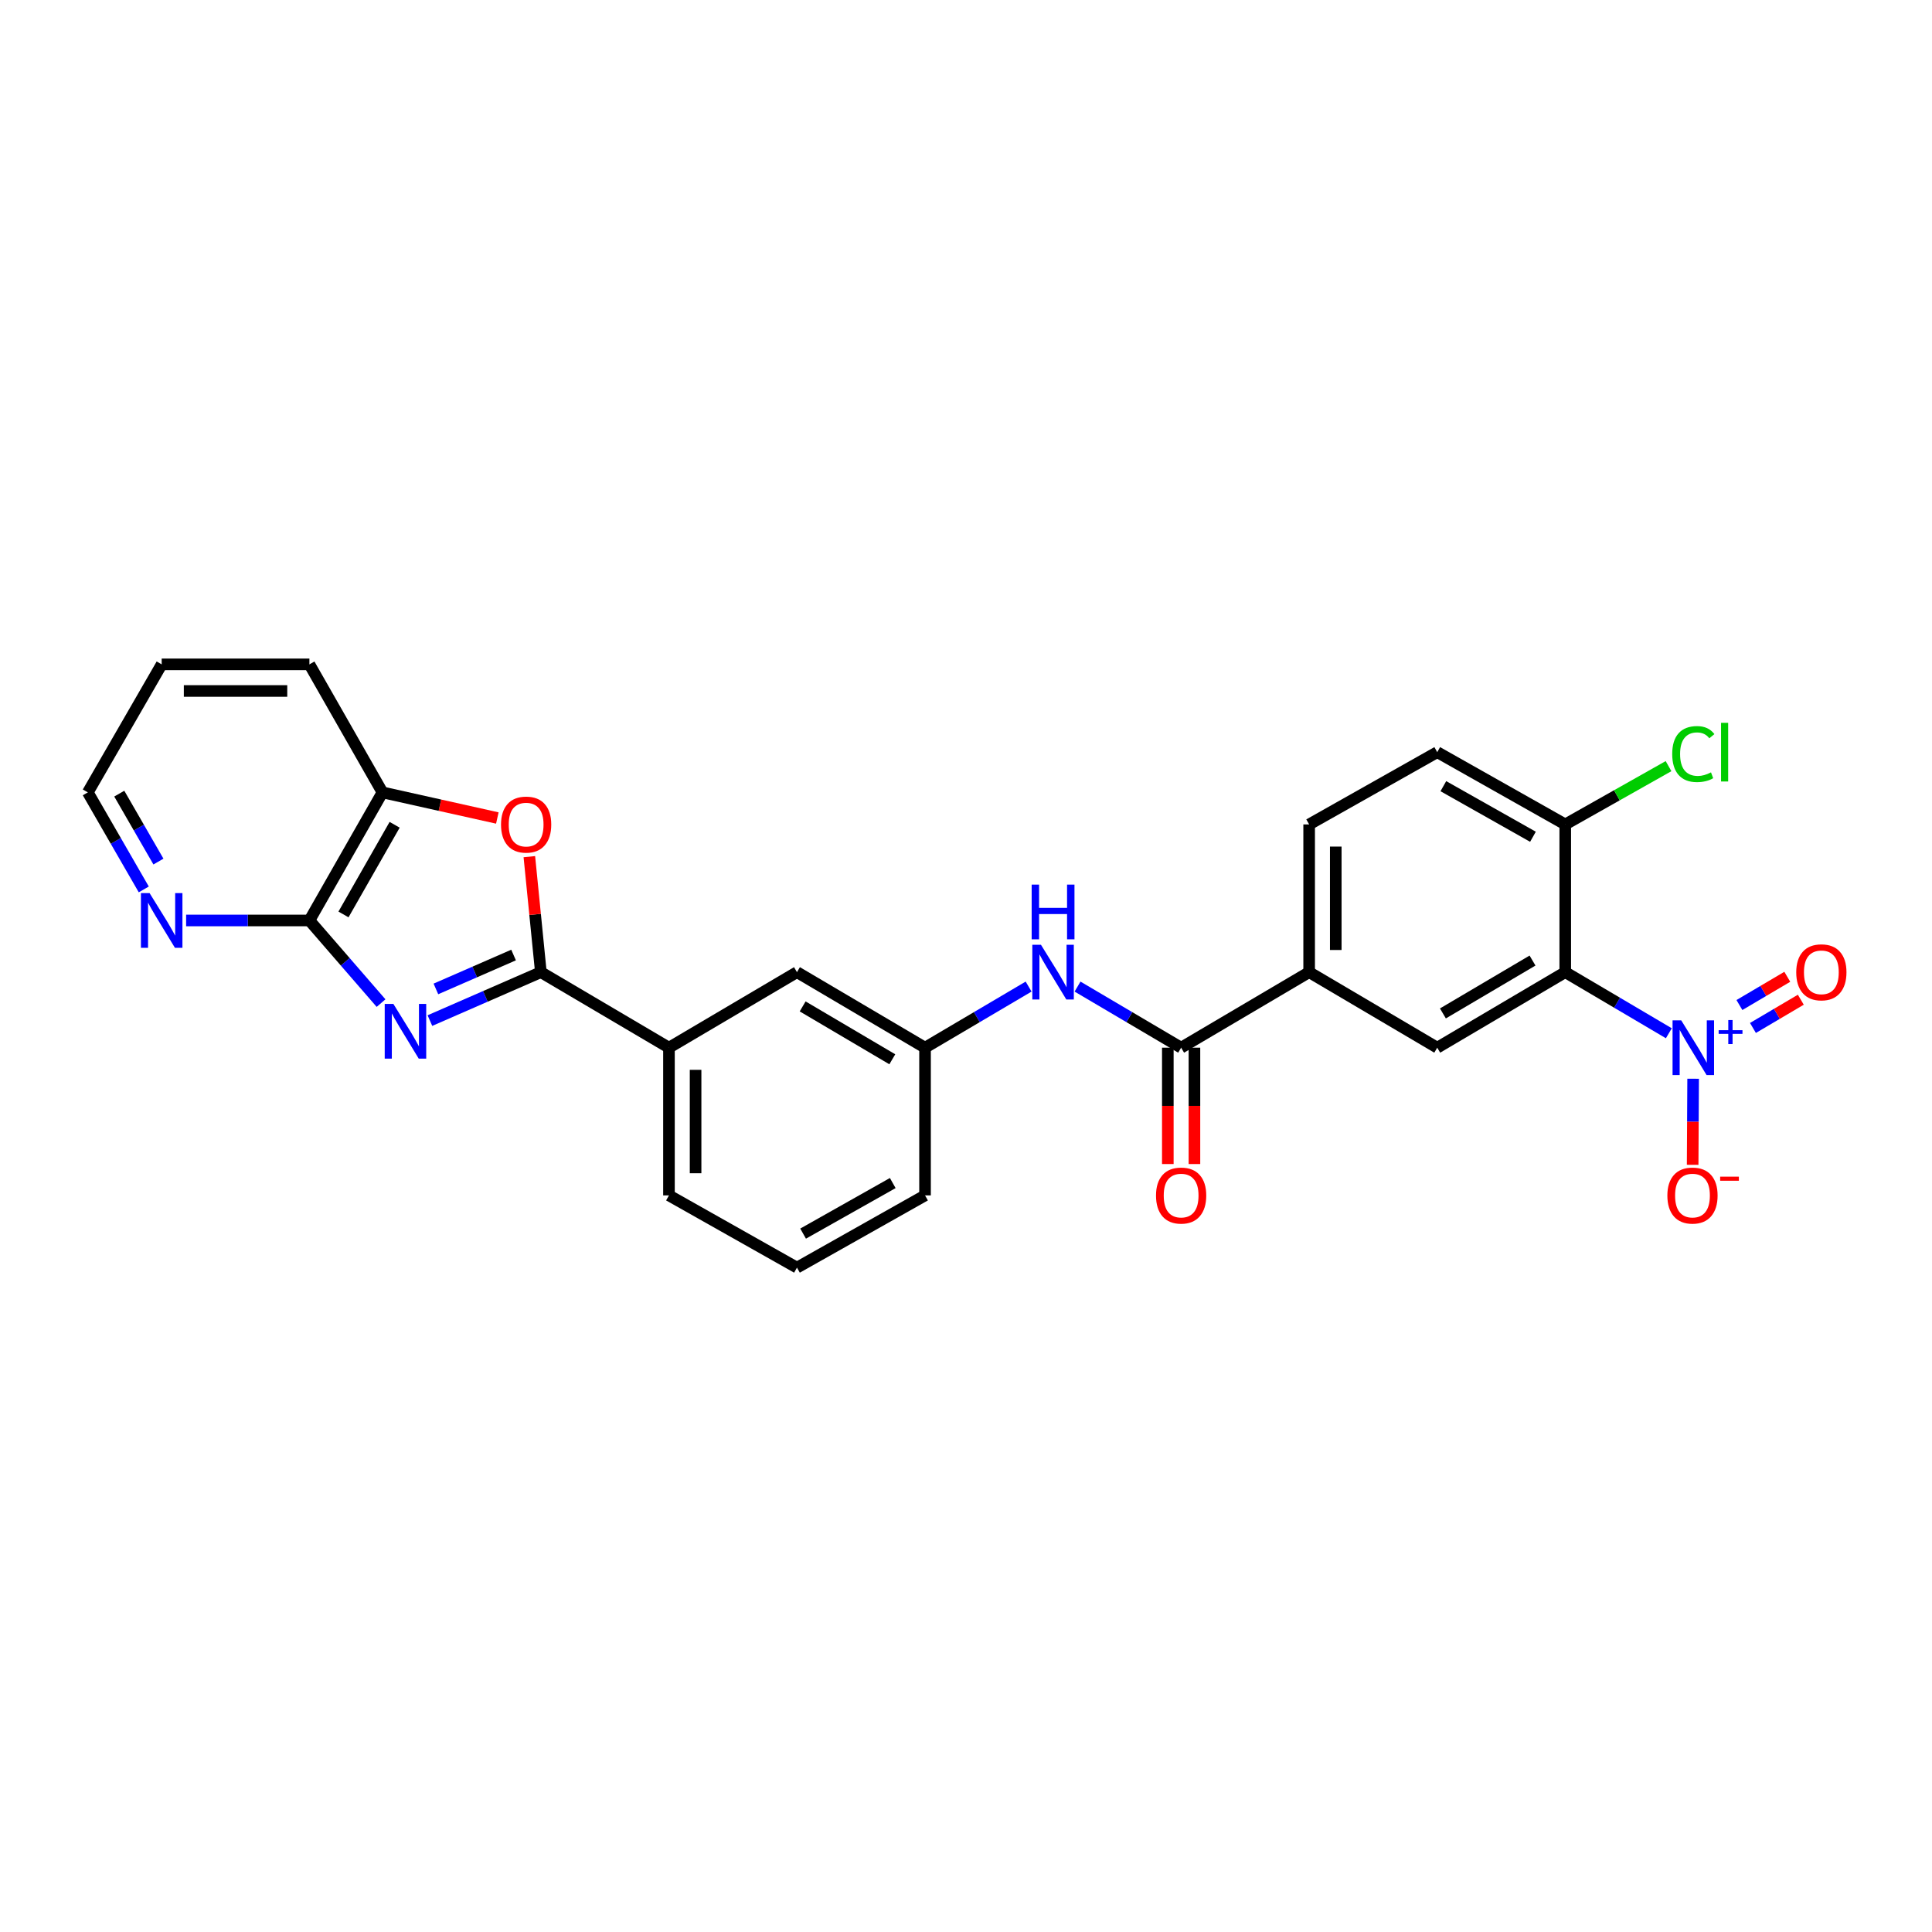 <?xml version='1.0' encoding='iso-8859-1'?>
<svg version='1.1' baseProfile='full'
              xmlns='http://www.w3.org/2000/svg'
                      xmlns:rdkit='http://www.rdkit.org/xml'
                      xmlns:xlink='http://www.w3.org/1999/xlink'
                  xml:space='preserve'
width='1000px' height='1000px' viewBox='0 0 1000 1000'>
<!-- END OF HEADER -->
<rect style='opacity:1.0;fill:#FFFFFF;stroke:none' width='1000' height='1000' x='0' y='0'> </rect>
<path class='bond-0' d='M 222.521,528.254 L 251.235,515.719' style='fill:none;fill-rule:evenodd;stroke:#0000FF;stroke-width:6px;stroke-linecap:butt;stroke-linejoin:miter;stroke-opacity:1' />
<path class='bond-0' d='M 251.235,515.719 L 279.949,503.184' style='fill:none;fill-rule:evenodd;stroke:#000000;stroke-width:6px;stroke-linecap:butt;stroke-linejoin:miter;stroke-opacity:1' />
<path class='bond-0' d='M 225.623,511.867 L 245.723,503.093' style='fill:none;fill-rule:evenodd;stroke:#0000FF;stroke-width:6px;stroke-linecap:butt;stroke-linejoin:miter;stroke-opacity:1' />
<path class='bond-0' d='M 245.723,503.093 L 265.823,494.318' style='fill:none;fill-rule:evenodd;stroke:#000000;stroke-width:6px;stroke-linecap:butt;stroke-linejoin:miter;stroke-opacity:1' />
<path class='bond-3' d='M 197.232,519.202 L 178.691,497.818' style='fill:none;fill-rule:evenodd;stroke:#0000FF;stroke-width:6px;stroke-linecap:butt;stroke-linejoin:miter;stroke-opacity:1' />
<path class='bond-3' d='M 178.691,497.818 L 160.149,476.433' style='fill:none;fill-rule:evenodd;stroke:#000000;stroke-width:6px;stroke-linecap:butt;stroke-linejoin:miter;stroke-opacity:1' />
<path class='bond-4' d='M 279.949,503.184 L 276.969,473.293' style='fill:none;fill-rule:evenodd;stroke:#000000;stroke-width:6px;stroke-linecap:butt;stroke-linejoin:miter;stroke-opacity:1' />
<path class='bond-4' d='M 276.969,473.293 L 273.989,443.402' style='fill:none;fill-rule:evenodd;stroke:#FF0000;stroke-width:6px;stroke-linecap:butt;stroke-linejoin:miter;stroke-opacity:1' />
<path class='bond-10' d='M 279.949,503.184 L 346.255,542.281' style='fill:none;fill-rule:evenodd;stroke:#000000;stroke-width:6px;stroke-linecap:butt;stroke-linejoin:miter;stroke-opacity:1' />
<path class='bond-1' d='M 863.79,534.811 L 836.98,518.997' style='fill:none;fill-rule:evenodd;stroke:#0000FF;stroke-width:6px;stroke-linecap:butt;stroke-linejoin:miter;stroke-opacity:1' />
<path class='bond-1' d='M 836.98,518.997 L 810.17,503.184' style='fill:none;fill-rule:evenodd;stroke:#000000;stroke-width:6px;stroke-linecap:butt;stroke-linejoin:miter;stroke-opacity:1' />
<path class='bond-12' d='M 876.363,558.352 L 876.239,580.629' style='fill:none;fill-rule:evenodd;stroke:#0000FF;stroke-width:6px;stroke-linecap:butt;stroke-linejoin:miter;stroke-opacity:1' />
<path class='bond-12' d='M 876.239,580.629 L 876.114,602.906' style='fill:none;fill-rule:evenodd;stroke:#FF0000;stroke-width:6px;stroke-linecap:butt;stroke-linejoin:miter;stroke-opacity:1' />
<path class='bond-14' d='M 907.322,532.069 L 919.711,524.761' style='fill:none;fill-rule:evenodd;stroke:#0000FF;stroke-width:6px;stroke-linecap:butt;stroke-linejoin:miter;stroke-opacity:1' />
<path class='bond-14' d='M 919.711,524.761 L 932.1,517.452' style='fill:none;fill-rule:evenodd;stroke:#FF0000;stroke-width:6px;stroke-linecap:butt;stroke-linejoin:miter;stroke-opacity:1' />
<path class='bond-14' d='M 900.322,520.203 L 912.711,512.894' style='fill:none;fill-rule:evenodd;stroke:#0000FF;stroke-width:6px;stroke-linecap:butt;stroke-linejoin:miter;stroke-opacity:1' />
<path class='bond-14' d='M 912.711,512.894 L 925.1,505.586' style='fill:none;fill-rule:evenodd;stroke:#FF0000;stroke-width:6px;stroke-linecap:butt;stroke-linejoin:miter;stroke-opacity:1' />
<path class='bond-2' d='M 810.17,503.184 L 743.91,542.281' style='fill:none;fill-rule:evenodd;stroke:#000000;stroke-width:6px;stroke-linecap:butt;stroke-linejoin:miter;stroke-opacity:1' />
<path class='bond-2' d='M 793.23,497.183 L 746.848,524.55' style='fill:none;fill-rule:evenodd;stroke:#000000;stroke-width:6px;stroke-linecap:butt;stroke-linejoin:miter;stroke-opacity:1' />
<path class='bond-30' d='M 810.17,503.184 L 810.17,426.721' style='fill:none;fill-rule:evenodd;stroke:#000000;stroke-width:6px;stroke-linecap:butt;stroke-linejoin:miter;stroke-opacity:1' />
<path class='bond-7' d='M 160.149,476.433 L 197.968,410.135' style='fill:none;fill-rule:evenodd;stroke:#000000;stroke-width:6px;stroke-linecap:butt;stroke-linejoin:miter;stroke-opacity:1' />
<path class='bond-7' d='M 177.789,473.315 L 204.262,426.906' style='fill:none;fill-rule:evenodd;stroke:#000000;stroke-width:6px;stroke-linecap:butt;stroke-linejoin:miter;stroke-opacity:1' />
<path class='bond-13' d='M 160.149,476.433 L 128.243,476.433' style='fill:none;fill-rule:evenodd;stroke:#000000;stroke-width:6px;stroke-linecap:butt;stroke-linejoin:miter;stroke-opacity:1' />
<path class='bond-13' d='M 128.243,476.433 L 96.338,476.433' style='fill:none;fill-rule:evenodd;stroke:#0000FF;stroke-width:6px;stroke-linecap:butt;stroke-linejoin:miter;stroke-opacity:1' />
<path class='bond-27' d='M 257.421,423.396 L 227.694,416.766' style='fill:none;fill-rule:evenodd;stroke:#FF0000;stroke-width:6px;stroke-linecap:butt;stroke-linejoin:miter;stroke-opacity:1' />
<path class='bond-27' d='M 227.694,416.766 L 197.968,410.135' style='fill:none;fill-rule:evenodd;stroke:#000000;stroke-width:6px;stroke-linecap:butt;stroke-linejoin:miter;stroke-opacity:1' />
<path class='bond-5' d='M 611.351,542.281 L 584.541,526.467' style='fill:none;fill-rule:evenodd;stroke:#000000;stroke-width:6px;stroke-linecap:butt;stroke-linejoin:miter;stroke-opacity:1' />
<path class='bond-5' d='M 584.541,526.467 L 557.731,510.654' style='fill:none;fill-rule:evenodd;stroke:#0000FF;stroke-width:6px;stroke-linecap:butt;stroke-linejoin:miter;stroke-opacity:1' />
<path class='bond-8' d='M 611.351,542.281 L 677.611,503.184' style='fill:none;fill-rule:evenodd;stroke:#000000;stroke-width:6px;stroke-linecap:butt;stroke-linejoin:miter;stroke-opacity:1' />
<path class='bond-17' d='M 604.462,542.281 L 604.462,572.393' style='fill:none;fill-rule:evenodd;stroke:#000000;stroke-width:6px;stroke-linecap:butt;stroke-linejoin:miter;stroke-opacity:1' />
<path class='bond-17' d='M 604.462,572.393 L 604.462,602.505' style='fill:none;fill-rule:evenodd;stroke:#FF0000;stroke-width:6px;stroke-linecap:butt;stroke-linejoin:miter;stroke-opacity:1' />
<path class='bond-17' d='M 618.239,542.281 L 618.239,572.393' style='fill:none;fill-rule:evenodd;stroke:#000000;stroke-width:6px;stroke-linecap:butt;stroke-linejoin:miter;stroke-opacity:1' />
<path class='bond-17' d='M 618.239,572.393 L 618.239,602.505' style='fill:none;fill-rule:evenodd;stroke:#FF0000;stroke-width:6px;stroke-linecap:butt;stroke-linejoin:miter;stroke-opacity:1' />
<path class='bond-6' d='M 743.91,542.281 L 677.611,503.184' style='fill:none;fill-rule:evenodd;stroke:#000000;stroke-width:6px;stroke-linecap:butt;stroke-linejoin:miter;stroke-opacity:1' />
<path class='bond-23' d='M 197.968,410.135 L 160.149,343.874' style='fill:none;fill-rule:evenodd;stroke:#000000;stroke-width:6px;stroke-linecap:butt;stroke-linejoin:miter;stroke-opacity:1' />
<path class='bond-18' d='M 677.611,503.184 L 677.611,426.721' style='fill:none;fill-rule:evenodd;stroke:#000000;stroke-width:6px;stroke-linecap:butt;stroke-linejoin:miter;stroke-opacity:1' />
<path class='bond-18' d='M 691.388,491.715 L 691.388,438.19' style='fill:none;fill-rule:evenodd;stroke:#000000;stroke-width:6px;stroke-linecap:butt;stroke-linejoin:miter;stroke-opacity:1' />
<path class='bond-9' d='M 532.404,510.655 L 505.602,526.468' style='fill:none;fill-rule:evenodd;stroke:#0000FF;stroke-width:6px;stroke-linecap:butt;stroke-linejoin:miter;stroke-opacity:1' />
<path class='bond-9' d='M 505.602,526.468 L 478.799,542.281' style='fill:none;fill-rule:evenodd;stroke:#000000;stroke-width:6px;stroke-linecap:butt;stroke-linejoin:miter;stroke-opacity:1' />
<path class='bond-16' d='M 346.255,542.281 L 412.508,503.184' style='fill:none;fill-rule:evenodd;stroke:#000000;stroke-width:6px;stroke-linecap:butt;stroke-linejoin:miter;stroke-opacity:1' />
<path class='bond-21' d='M 346.255,542.281 L 346.255,618.736' style='fill:none;fill-rule:evenodd;stroke:#000000;stroke-width:6px;stroke-linecap:butt;stroke-linejoin:miter;stroke-opacity:1' />
<path class='bond-21' d='M 360.033,553.749 L 360.033,607.268' style='fill:none;fill-rule:evenodd;stroke:#000000;stroke-width:6px;stroke-linecap:butt;stroke-linejoin:miter;stroke-opacity:1' />
<path class='bond-11' d='M 810.17,426.721 L 743.91,389.316' style='fill:none;fill-rule:evenodd;stroke:#000000;stroke-width:6px;stroke-linecap:butt;stroke-linejoin:miter;stroke-opacity:1' />
<path class='bond-11' d='M 793.458,433.108 L 747.076,406.924' style='fill:none;fill-rule:evenodd;stroke:#000000;stroke-width:6px;stroke-linecap:butt;stroke-linejoin:miter;stroke-opacity:1' />
<path class='bond-20' d='M 810.17,426.721 L 836.9,411.636' style='fill:none;fill-rule:evenodd;stroke:#000000;stroke-width:6px;stroke-linecap:butt;stroke-linejoin:miter;stroke-opacity:1' />
<path class='bond-20' d='M 836.9,411.636 L 863.631,396.552' style='fill:none;fill-rule:evenodd;stroke:#00CC00;stroke-width:6px;stroke-linecap:butt;stroke-linejoin:miter;stroke-opacity:1' />
<path class='bond-24' d='M 74.417,460.36 L 59.936,435.247' style='fill:none;fill-rule:evenodd;stroke:#0000FF;stroke-width:6px;stroke-linecap:butt;stroke-linejoin:miter;stroke-opacity:1' />
<path class='bond-24' d='M 59.936,435.247 L 45.455,410.135' style='fill:none;fill-rule:evenodd;stroke:#000000;stroke-width:6px;stroke-linecap:butt;stroke-linejoin:miter;stroke-opacity:1' />
<path class='bond-24' d='M 82.008,445.944 L 71.871,428.365' style='fill:none;fill-rule:evenodd;stroke:#0000FF;stroke-width:6px;stroke-linecap:butt;stroke-linejoin:miter;stroke-opacity:1' />
<path class='bond-24' d='M 71.871,428.365 L 61.734,410.786' style='fill:none;fill-rule:evenodd;stroke:#000000;stroke-width:6px;stroke-linecap:butt;stroke-linejoin:miter;stroke-opacity:1' />
<path class='bond-15' d='M 478.799,542.281 L 412.508,503.184' style='fill:none;fill-rule:evenodd;stroke:#000000;stroke-width:6px;stroke-linecap:butt;stroke-linejoin:miter;stroke-opacity:1' />
<path class='bond-15' d='M 461.857,548.283 L 415.453,520.916' style='fill:none;fill-rule:evenodd;stroke:#000000;stroke-width:6px;stroke-linecap:butt;stroke-linejoin:miter;stroke-opacity:1' />
<path class='bond-29' d='M 478.799,542.281 L 478.799,618.736' style='fill:none;fill-rule:evenodd;stroke:#000000;stroke-width:6px;stroke-linecap:butt;stroke-linejoin:miter;stroke-opacity:1' />
<path class='bond-19' d='M 677.611,426.721 L 743.91,389.316' style='fill:none;fill-rule:evenodd;stroke:#000000;stroke-width:6px;stroke-linecap:butt;stroke-linejoin:miter;stroke-opacity:1' />
<path class='bond-22' d='M 346.255,618.736 L 412.508,656.126' style='fill:none;fill-rule:evenodd;stroke:#000000;stroke-width:6px;stroke-linecap:butt;stroke-linejoin:miter;stroke-opacity:1' />
<path class='bond-25' d='M 412.508,656.126 L 478.799,618.736' style='fill:none;fill-rule:evenodd;stroke:#000000;stroke-width:6px;stroke-linecap:butt;stroke-linejoin:miter;stroke-opacity:1' />
<path class='bond-25' d='M 415.684,638.517 L 462.087,612.344' style='fill:none;fill-rule:evenodd;stroke:#000000;stroke-width:6px;stroke-linecap:butt;stroke-linejoin:miter;stroke-opacity:1' />
<path class='bond-28' d='M 160.149,343.874 L 83.686,343.874' style='fill:none;fill-rule:evenodd;stroke:#000000;stroke-width:6px;stroke-linecap:butt;stroke-linejoin:miter;stroke-opacity:1' />
<path class='bond-28' d='M 148.68,357.651 L 95.156,357.651' style='fill:none;fill-rule:evenodd;stroke:#000000;stroke-width:6px;stroke-linecap:butt;stroke-linejoin:miter;stroke-opacity:1' />
<path class='bond-26' d='M 45.455,410.135 L 83.686,343.874' style='fill:none;fill-rule:evenodd;stroke:#000000;stroke-width:6px;stroke-linecap:butt;stroke-linejoin:miter;stroke-opacity:1' />
<path  class='atom-0' d='M 203.609 519.617
L 212.889 534.617
Q 213.809 536.097, 215.289 538.777
Q 216.769 541.457, 216.849 541.617
L 216.849 519.617
L 220.609 519.617
L 220.609 547.937
L 216.729 547.937
L 206.769 531.537
Q 205.609 529.617, 204.369 527.417
Q 203.169 525.217, 202.809 524.537
L 202.809 547.937
L 199.129 547.937
L 199.129 519.617
L 203.609 519.617
' fill='#0000FF'/>
<path  class='atom-2' d='M 870.194 528.121
L 879.474 543.121
Q 880.394 544.601, 881.874 547.281
Q 883.354 549.961, 883.434 550.121
L 883.434 528.121
L 887.194 528.121
L 887.194 556.441
L 883.314 556.441
L 873.354 540.041
Q 872.194 538.121, 870.954 535.921
Q 869.754 533.721, 869.394 533.041
L 869.394 556.441
L 865.714 556.441
L 865.714 528.121
L 870.194 528.121
' fill='#0000FF'/>
<path  class='atom-2' d='M 889.57 533.225
L 894.559 533.225
L 894.559 527.972
L 896.777 527.972
L 896.777 533.225
L 901.898 533.225
L 901.898 535.126
L 896.777 535.126
L 896.777 540.406
L 894.559 540.406
L 894.559 535.126
L 889.57 535.126
L 889.57 533.225
' fill='#0000FF'/>
<path  class='atom-5' d='M 259.326 426.801
Q 259.326 420.001, 262.686 416.201
Q 266.046 412.401, 272.326 412.401
Q 278.606 412.401, 281.966 416.201
Q 285.326 420.001, 285.326 426.801
Q 285.326 433.681, 281.926 437.601
Q 278.526 441.481, 272.326 441.481
Q 266.086 441.481, 262.686 437.601
Q 259.326 433.721, 259.326 426.801
M 272.326 438.281
Q 276.646 438.281, 278.966 435.401
Q 281.326 432.481, 281.326 426.801
Q 281.326 421.241, 278.966 418.441
Q 276.646 415.601, 272.326 415.601
Q 268.006 415.601, 265.646 418.401
Q 263.326 421.201, 263.326 426.801
Q 263.326 432.521, 265.646 435.401
Q 268.006 438.281, 272.326 438.281
' fill='#FF0000'/>
<path  class='atom-10' d='M 538.807 489.024
L 548.087 504.024
Q 549.007 505.504, 550.487 508.184
Q 551.967 510.864, 552.047 511.024
L 552.047 489.024
L 555.807 489.024
L 555.807 517.344
L 551.927 517.344
L 541.967 500.944
Q 540.807 499.024, 539.567 496.824
Q 538.367 494.624, 538.007 493.944
L 538.007 517.344
L 534.327 517.344
L 534.327 489.024
L 538.807 489.024
' fill='#0000FF'/>
<path  class='atom-10' d='M 533.987 457.872
L 537.827 457.872
L 537.827 469.912
L 552.307 469.912
L 552.307 457.872
L 556.147 457.872
L 556.147 486.192
L 552.307 486.192
L 552.307 473.112
L 537.827 473.112
L 537.827 486.192
L 533.987 486.192
L 533.987 457.872
' fill='#0000FF'/>
<path  class='atom-13' d='M 863.025 618.816
Q 863.025 612.016, 866.385 608.216
Q 869.745 604.416, 876.025 604.416
Q 882.305 604.416, 885.665 608.216
Q 889.025 612.016, 889.025 618.816
Q 889.025 625.696, 885.625 629.616
Q 882.225 633.496, 876.025 633.496
Q 869.785 633.496, 866.385 629.616
Q 863.025 625.736, 863.025 618.816
M 876.025 630.296
Q 880.345 630.296, 882.665 627.416
Q 885.025 624.496, 885.025 618.816
Q 885.025 613.256, 882.665 610.456
Q 880.345 607.616, 876.025 607.616
Q 871.705 607.616, 869.345 610.416
Q 867.025 613.216, 867.025 618.816
Q 867.025 624.536, 869.345 627.416
Q 871.705 630.296, 876.025 630.296
' fill='#FF0000'/>
<path  class='atom-13' d='M 890.345 609.038
L 900.034 609.038
L 900.034 611.15
L 890.345 611.15
L 890.345 609.038
' fill='#FF0000'/>
<path  class='atom-14' d='M 77.426 462.273
L 86.706 477.273
Q 87.626 478.753, 89.106 481.433
Q 90.586 484.113, 90.666 484.273
L 90.666 462.273
L 94.426 462.273
L 94.426 490.593
L 90.546 490.593
L 80.586 474.193
Q 79.426 472.273, 78.186 470.073
Q 76.986 467.873, 76.626 467.193
L 76.626 490.593
L 72.946 490.593
L 72.946 462.273
L 77.426 462.273
' fill='#0000FF'/>
<path  class='atom-15' d='M 929.729 503.264
Q 929.729 496.464, 933.089 492.664
Q 936.449 488.864, 942.729 488.864
Q 949.009 488.864, 952.369 492.664
Q 955.729 496.464, 955.729 503.264
Q 955.729 510.144, 952.329 514.064
Q 948.929 517.944, 942.729 517.944
Q 936.489 517.944, 933.089 514.064
Q 929.729 510.184, 929.729 503.264
M 942.729 514.744
Q 947.049 514.744, 949.369 511.864
Q 951.729 508.944, 951.729 503.264
Q 951.729 497.704, 949.369 494.904
Q 947.049 492.064, 942.729 492.064
Q 938.409 492.064, 936.049 494.864
Q 933.729 497.664, 933.729 503.264
Q 933.729 508.984, 936.049 511.864
Q 938.409 514.744, 942.729 514.744
' fill='#FF0000'/>
<path  class='atom-18' d='M 598.351 618.816
Q 598.351 612.016, 601.711 608.216
Q 605.071 604.416, 611.351 604.416
Q 617.631 604.416, 620.991 608.216
Q 624.351 612.016, 624.351 618.816
Q 624.351 625.696, 620.951 629.616
Q 617.551 633.496, 611.351 633.496
Q 605.111 633.496, 601.711 629.616
Q 598.351 625.736, 598.351 618.816
M 611.351 630.296
Q 615.671 630.296, 617.991 627.416
Q 620.351 624.496, 620.351 618.816
Q 620.351 613.256, 617.991 610.456
Q 615.671 607.616, 611.351 607.616
Q 607.031 607.616, 604.671 610.416
Q 602.351 613.216, 602.351 618.816
Q 602.351 624.536, 604.671 627.416
Q 607.031 630.296, 611.351 630.296
' fill='#FF0000'/>
<path  class='atom-21' d='M 865.534 390.296
Q 865.534 383.256, 868.814 379.576
Q 872.134 375.856, 878.414 375.856
Q 884.254 375.856, 887.374 379.976
L 884.734 382.136
Q 882.454 379.136, 878.414 379.136
Q 874.134 379.136, 871.854 382.016
Q 869.614 384.856, 869.614 390.296
Q 869.614 395.896, 871.934 398.776
Q 874.294 401.656, 878.854 401.656
Q 881.974 401.656, 885.614 399.776
L 886.734 402.776
Q 885.254 403.736, 883.014 404.296
Q 880.774 404.856, 878.294 404.856
Q 872.134 404.856, 868.814 401.096
Q 865.534 397.336, 865.534 390.296
' fill='#00CC00'/>
<path  class='atom-21' d='M 890.814 374.136
L 894.494 374.136
L 894.494 404.496
L 890.814 404.496
L 890.814 374.136
' fill='#00CC00'/>
</svg>
